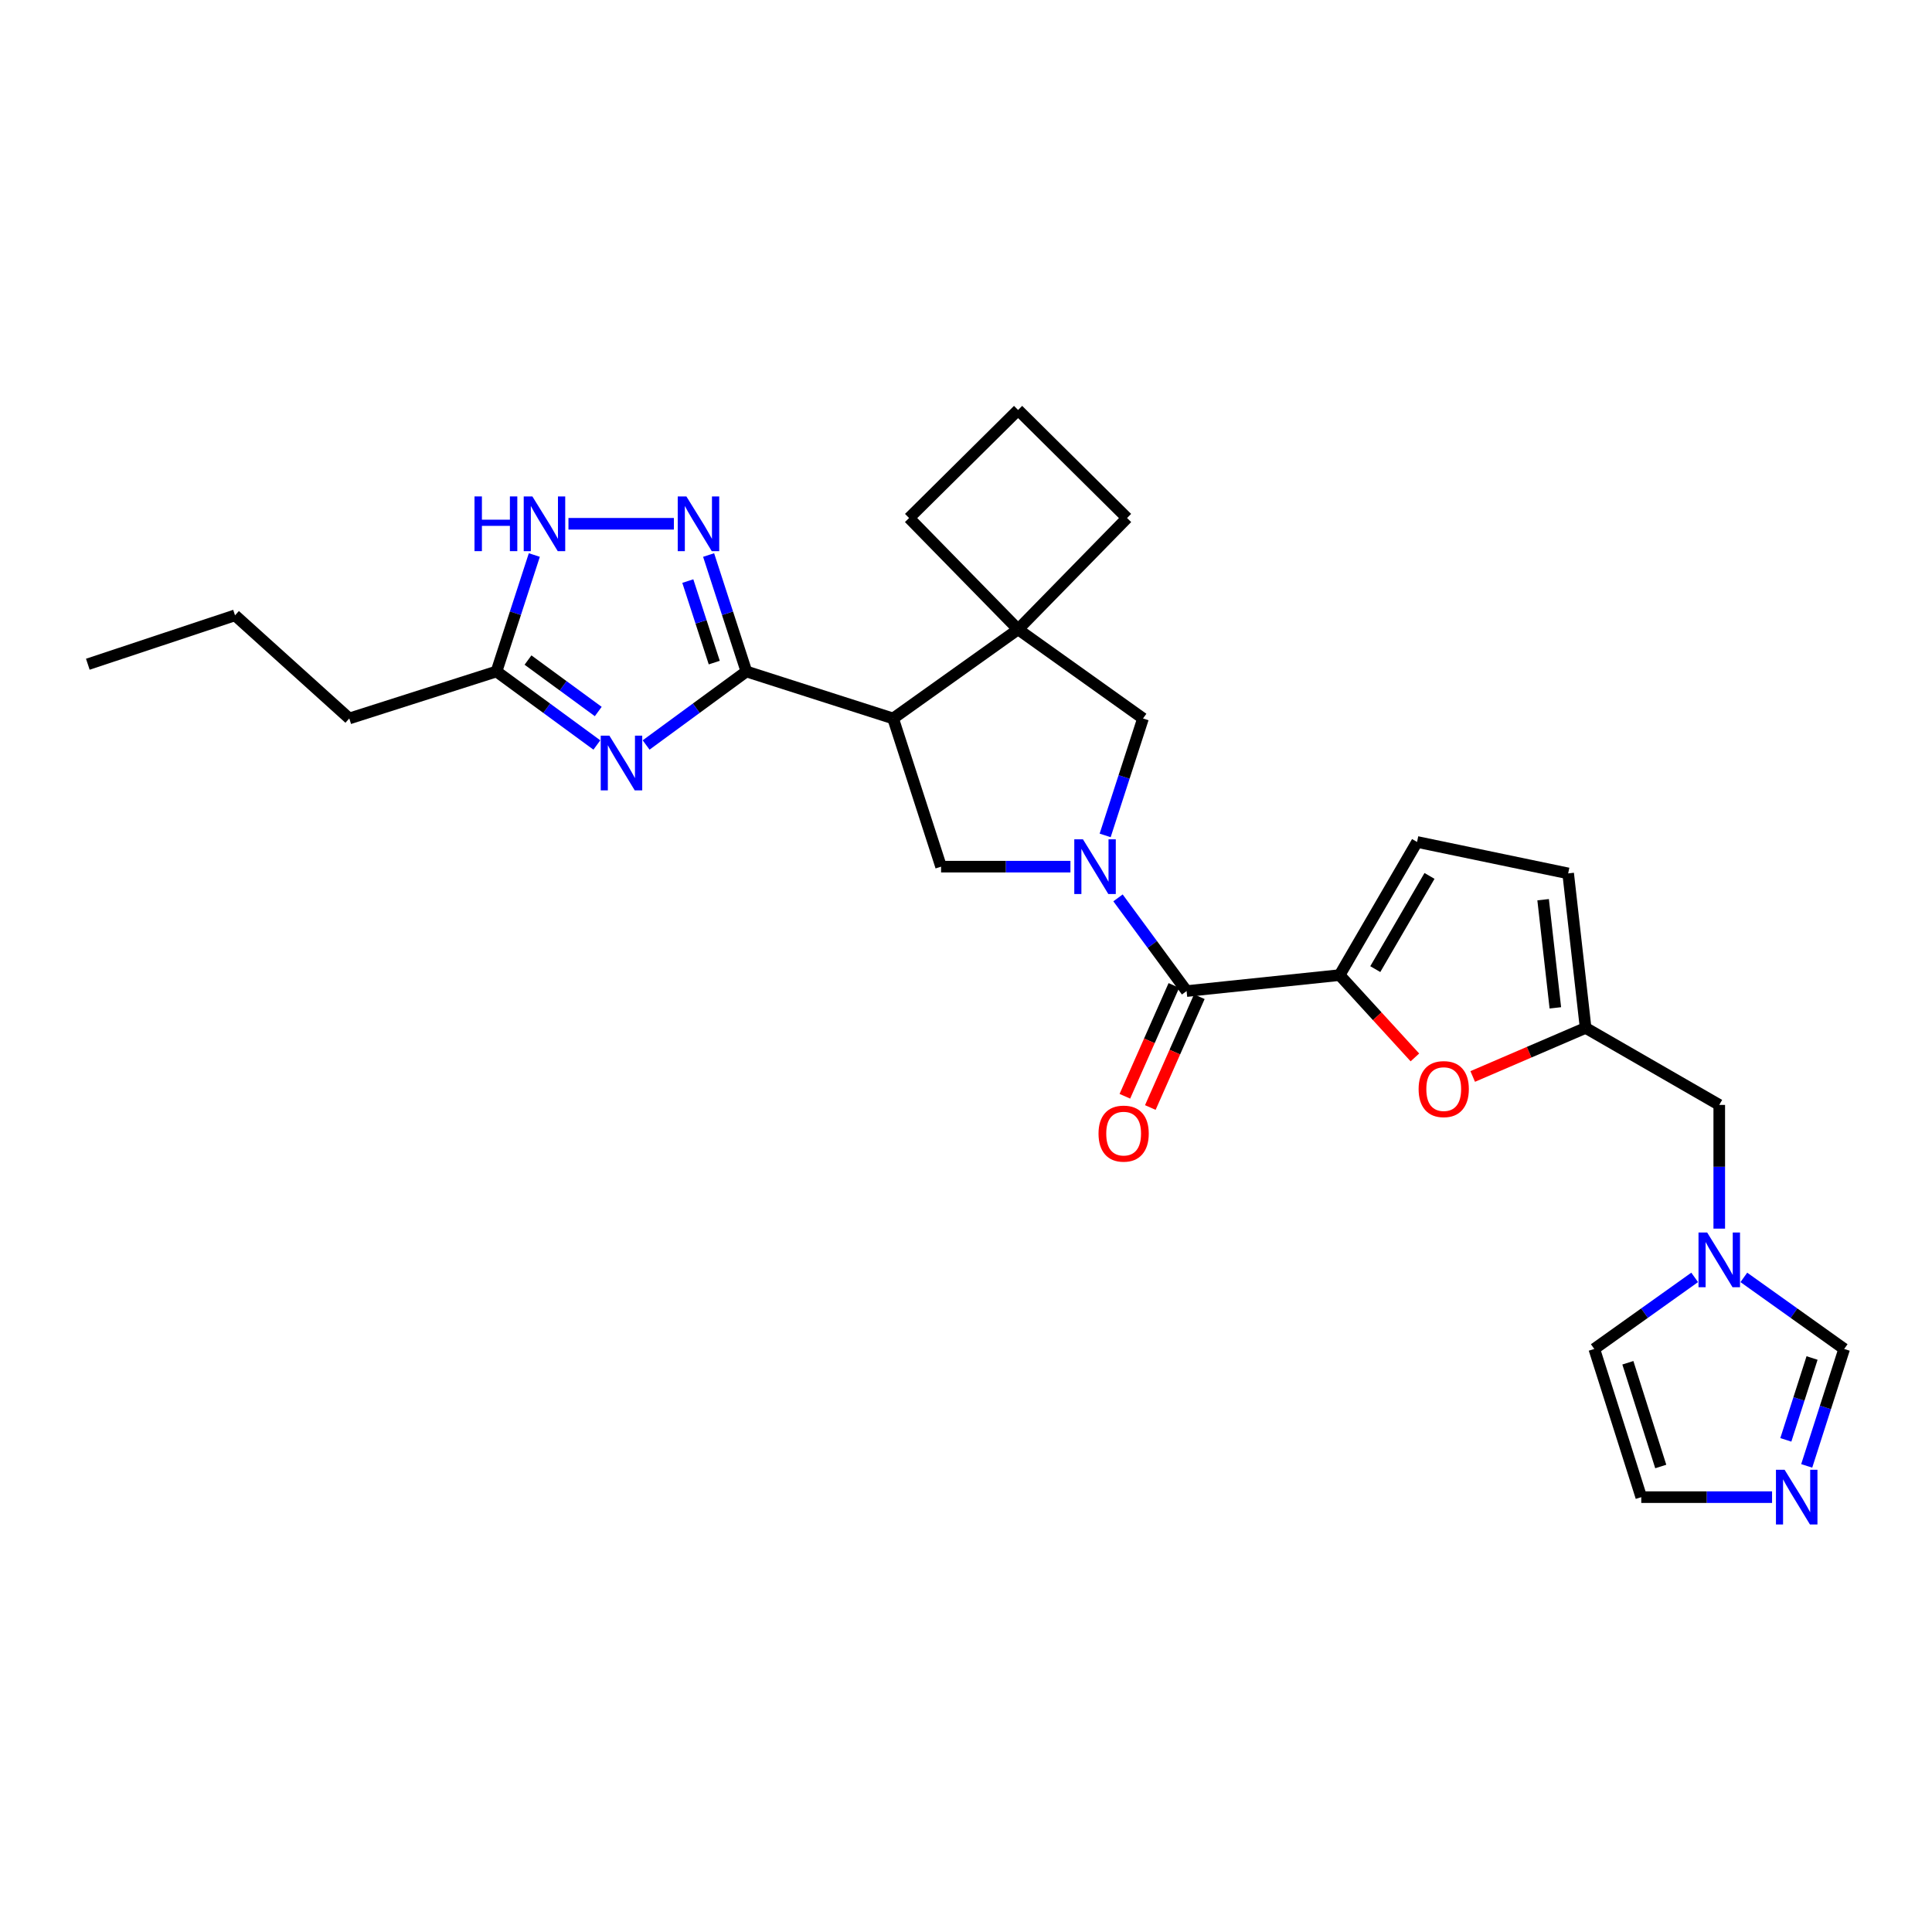 <?xml version='1.0' encoding='iso-8859-1'?>
<svg version='1.1' baseProfile='full'
              xmlns='http://www.w3.org/2000/svg'
                      xmlns:rdkit='http://www.rdkit.org/xml'
                      xmlns:xlink='http://www.w3.org/1999/xlink'
                  xml:space='preserve'
width='1000px' height='1000px' viewBox='0 0 1000 1000'>
<!-- END OF HEADER -->
<rect style='opacity:1.0;fill:#FFFFFF;stroke:none' width='1000' height='1000' x='0' y='0'> </rect>
<path class='bond-3' d='M 578.681,464.74 L 596.431,488.859' style='fill:none;fill-rule:evenodd;stroke:#0000FF;stroke-width:6px;stroke-linecap:butt;stroke-linejoin:miter;stroke-opacity:1' />
<path class='bond-3' d='M 596.431,488.859 L 614.181,512.978' style='fill:none;fill-rule:evenodd;stroke:#000000;stroke-width:6px;stroke-linecap:butt;stroke-linejoin:miter;stroke-opacity:1' />
<path class='bond-6' d='M 554.057,448.581 L 520.579,448.581' style='fill:none;fill-rule:evenodd;stroke:#0000FF;stroke-width:6px;stroke-linecap:butt;stroke-linejoin:miter;stroke-opacity:1' />
<path class='bond-6' d='M 520.579,448.581 L 487.1,448.581' style='fill:none;fill-rule:evenodd;stroke:#000000;stroke-width:6px;stroke-linecap:butt;stroke-linejoin:miter;stroke-opacity:1' />
<path class='bond-10' d='M 572.026,432.406 L 581.824,402.141' style='fill:none;fill-rule:evenodd;stroke:#0000FF;stroke-width:6px;stroke-linecap:butt;stroke-linejoin:miter;stroke-opacity:1' />
<path class='bond-10' d='M 581.824,402.141 L 591.621,371.877' style='fill:none;fill-rule:evenodd;stroke:#000000;stroke-width:6px;stroke-linecap:butt;stroke-linejoin:miter;stroke-opacity:1' />
<path class='bond-0' d='M 386.332,347.557 L 462.276,371.877' style='fill:none;fill-rule:evenodd;stroke:#000000;stroke-width:6px;stroke-linecap:butt;stroke-linejoin:miter;stroke-opacity:1' />
<path class='bond-1' d='M 386.332,347.557 L 360.377,366.579' style='fill:none;fill-rule:evenodd;stroke:#000000;stroke-width:6px;stroke-linecap:butt;stroke-linejoin:miter;stroke-opacity:1' />
<path class='bond-1' d='M 360.377,366.579 L 334.423,385.6' style='fill:none;fill-rule:evenodd;stroke:#0000FF;stroke-width:6px;stroke-linecap:butt;stroke-linejoin:miter;stroke-opacity:1' />
<path class='bond-4' d='M 386.332,347.557 L 376.554,317.417' style='fill:none;fill-rule:evenodd;stroke:#000000;stroke-width:6px;stroke-linecap:butt;stroke-linejoin:miter;stroke-opacity:1' />
<path class='bond-4' d='M 376.554,317.417 L 366.777,287.278' style='fill:none;fill-rule:evenodd;stroke:#0000FF;stroke-width:6px;stroke-linecap:butt;stroke-linejoin:miter;stroke-opacity:1' />
<path class='bond-4' d='M 369.697,342.96 L 362.853,321.862' style='fill:none;fill-rule:evenodd;stroke:#000000;stroke-width:6px;stroke-linecap:butt;stroke-linejoin:miter;stroke-opacity:1' />
<path class='bond-4' d='M 362.853,321.862 L 356.009,300.764' style='fill:none;fill-rule:evenodd;stroke:#0000FF;stroke-width:6px;stroke-linecap:butt;stroke-linejoin:miter;stroke-opacity:1' />
<path class='bond-11' d='M 308.934,385.605 L 282.96,366.581' style='fill:none;fill-rule:evenodd;stroke:#0000FF;stroke-width:6px;stroke-linecap:butt;stroke-linejoin:miter;stroke-opacity:1' />
<path class='bond-11' d='M 282.96,366.581 L 256.986,347.557' style='fill:none;fill-rule:evenodd;stroke:#000000;stroke-width:6px;stroke-linecap:butt;stroke-linejoin:miter;stroke-opacity:1' />
<path class='bond-11' d='M 309.654,368.277 L 291.472,354.96' style='fill:none;fill-rule:evenodd;stroke:#0000FF;stroke-width:6px;stroke-linecap:butt;stroke-linejoin:miter;stroke-opacity:1' />
<path class='bond-11' d='M 291.472,354.96 L 273.29,341.643' style='fill:none;fill-rule:evenodd;stroke:#000000;stroke-width:6px;stroke-linecap:butt;stroke-linejoin:miter;stroke-opacity:1' />
<path class='bond-2' d='M 462.276,371.877 L 487.1,448.581' style='fill:none;fill-rule:evenodd;stroke:#000000;stroke-width:6px;stroke-linecap:butt;stroke-linejoin:miter;stroke-opacity:1' />
<path class='bond-28' d='M 462.276,371.877 L 526.961,325.766' style='fill:none;fill-rule:evenodd;stroke:#000000;stroke-width:6px;stroke-linecap:butt;stroke-linejoin:miter;stroke-opacity:1' />
<path class='bond-5' d='M 614.181,512.978 L 693.382,504.711' style='fill:none;fill-rule:evenodd;stroke:#000000;stroke-width:6px;stroke-linecap:butt;stroke-linejoin:miter;stroke-opacity:1' />
<path class='bond-19' d='M 607.593,510.065 L 594.912,538.746' style='fill:none;fill-rule:evenodd;stroke:#000000;stroke-width:6px;stroke-linecap:butt;stroke-linejoin:miter;stroke-opacity:1' />
<path class='bond-19' d='M 594.912,538.746 L 582.23,567.426' style='fill:none;fill-rule:evenodd;stroke:#FF0000;stroke-width:6px;stroke-linecap:butt;stroke-linejoin:miter;stroke-opacity:1' />
<path class='bond-19' d='M 620.768,515.89 L 608.086,544.571' style='fill:none;fill-rule:evenodd;stroke:#000000;stroke-width:6px;stroke-linecap:butt;stroke-linejoin:miter;stroke-opacity:1' />
<path class='bond-19' d='M 608.086,544.571 L 595.404,573.252' style='fill:none;fill-rule:evenodd;stroke:#FF0000;stroke-width:6px;stroke-linecap:butt;stroke-linejoin:miter;stroke-opacity:1' />
<path class='bond-9' d='M 348.799,271.108 L 294.233,271.108' style='fill:none;fill-rule:evenodd;stroke:#0000FF;stroke-width:6px;stroke-linecap:butt;stroke-linejoin:miter;stroke-opacity:1' />
<path class='bond-8' d='M 693.382,504.711 L 712.865,526.015' style='fill:none;fill-rule:evenodd;stroke:#000000;stroke-width:6px;stroke-linecap:butt;stroke-linejoin:miter;stroke-opacity:1' />
<path class='bond-8' d='M 712.865,526.015 L 732.349,547.318' style='fill:none;fill-rule:evenodd;stroke:#FF0000;stroke-width:6px;stroke-linecap:butt;stroke-linejoin:miter;stroke-opacity:1' />
<path class='bond-13' d='M 693.382,504.711 L 733.467,435.793' style='fill:none;fill-rule:evenodd;stroke:#000000;stroke-width:6px;stroke-linecap:butt;stroke-linejoin:miter;stroke-opacity:1' />
<path class='bond-13' d='M 711.846,501.616 L 739.906,453.373' style='fill:none;fill-rule:evenodd;stroke:#000000;stroke-width:6px;stroke-linecap:butt;stroke-linejoin:miter;stroke-opacity:1' />
<path class='bond-7' d='M 526.961,325.766 L 591.621,371.877' style='fill:none;fill-rule:evenodd;stroke:#000000;stroke-width:6px;stroke-linecap:butt;stroke-linejoin:miter;stroke-opacity:1' />
<path class='bond-22' d='M 526.961,325.766 L 583.355,268.123' style='fill:none;fill-rule:evenodd;stroke:#000000;stroke-width:6px;stroke-linecap:butt;stroke-linejoin:miter;stroke-opacity:1' />
<path class='bond-23' d='M 526.961,325.766 L 470.543,268.123' style='fill:none;fill-rule:evenodd;stroke:#000000;stroke-width:6px;stroke-linecap:butt;stroke-linejoin:miter;stroke-opacity:1' />
<path class='bond-12' d='M 762.27,557.182 L 791.49,544.611' style='fill:none;fill-rule:evenodd;stroke:#FF0000;stroke-width:6px;stroke-linecap:butt;stroke-linejoin:miter;stroke-opacity:1' />
<path class='bond-12' d='M 791.49,544.611 L 820.711,532.04' style='fill:none;fill-rule:evenodd;stroke:#000000;stroke-width:6px;stroke-linecap:butt;stroke-linejoin:miter;stroke-opacity:1' />
<path class='bond-31' d='M 276.566,287.278 L 266.776,317.417' style='fill:none;fill-rule:evenodd;stroke:#0000FF;stroke-width:6px;stroke-linecap:butt;stroke-linejoin:miter;stroke-opacity:1' />
<path class='bond-31' d='M 266.776,317.417 L 256.986,347.557' style='fill:none;fill-rule:evenodd;stroke:#000000;stroke-width:6px;stroke-linecap:butt;stroke-linejoin:miter;stroke-opacity:1' />
<path class='bond-24' d='M 256.986,347.557 L 180.794,371.877' style='fill:none;fill-rule:evenodd;stroke:#000000;stroke-width:6px;stroke-linecap:butt;stroke-linejoin:miter;stroke-opacity:1' />
<path class='bond-21' d='M 820.711,532.04 L 889.885,571.901' style='fill:none;fill-rule:evenodd;stroke:#000000;stroke-width:6px;stroke-linecap:butt;stroke-linejoin:miter;stroke-opacity:1' />
<path class='bond-30' d='M 820.711,532.04 L 811.676,452.07' style='fill:none;fill-rule:evenodd;stroke:#000000;stroke-width:6px;stroke-linecap:butt;stroke-linejoin:miter;stroke-opacity:1' />
<path class='bond-30' d='M 805.042,521.662 L 798.717,465.683' style='fill:none;fill-rule:evenodd;stroke:#000000;stroke-width:6px;stroke-linecap:butt;stroke-linejoin:miter;stroke-opacity:1' />
<path class='bond-16' d='M 733.467,435.793 L 811.676,452.07' style='fill:none;fill-rule:evenodd;stroke:#000000;stroke-width:6px;stroke-linecap:butt;stroke-linejoin:miter;stroke-opacity:1' />
<path class='bond-14' d='M 935.152,758.744 L 944.849,728.479' style='fill:none;fill-rule:evenodd;stroke:#0000FF;stroke-width:6px;stroke-linecap:butt;stroke-linejoin:miter;stroke-opacity:1' />
<path class='bond-14' d='M 944.849,728.479 L 954.545,698.213' style='fill:none;fill-rule:evenodd;stroke:#000000;stroke-width:6px;stroke-linecap:butt;stroke-linejoin:miter;stroke-opacity:1' />
<path class='bond-14' d='M 924.343,745.269 L 931.131,724.083' style='fill:none;fill-rule:evenodd;stroke:#0000FF;stroke-width:6px;stroke-linecap:butt;stroke-linejoin:miter;stroke-opacity:1' />
<path class='bond-14' d='M 931.131,724.083 L 937.919,702.898' style='fill:none;fill-rule:evenodd;stroke:#000000;stroke-width:6px;stroke-linecap:butt;stroke-linejoin:miter;stroke-opacity:1' />
<path class='bond-32' d='M 917.218,774.918 L 883.369,774.918' style='fill:none;fill-rule:evenodd;stroke:#0000FF;stroke-width:6px;stroke-linecap:butt;stroke-linejoin:miter;stroke-opacity:1' />
<path class='bond-32' d='M 883.369,774.918 L 849.52,774.918' style='fill:none;fill-rule:evenodd;stroke:#000000;stroke-width:6px;stroke-linecap:butt;stroke-linejoin:miter;stroke-opacity:1' />
<path class='bond-15' d='M 889.885,635.937 L 889.885,603.919' style='fill:none;fill-rule:evenodd;stroke:#0000FF;stroke-width:6px;stroke-linecap:butt;stroke-linejoin:miter;stroke-opacity:1' />
<path class='bond-15' d='M 889.885,603.919 L 889.885,571.901' style='fill:none;fill-rule:evenodd;stroke:#000000;stroke-width:6px;stroke-linecap:butt;stroke-linejoin:miter;stroke-opacity:1' />
<path class='bond-17' d='M 902.61,661.177 L 928.578,679.695' style='fill:none;fill-rule:evenodd;stroke:#0000FF;stroke-width:6px;stroke-linecap:butt;stroke-linejoin:miter;stroke-opacity:1' />
<path class='bond-17' d='M 928.578,679.695 L 954.545,698.213' style='fill:none;fill-rule:evenodd;stroke:#000000;stroke-width:6px;stroke-linecap:butt;stroke-linejoin:miter;stroke-opacity:1' />
<path class='bond-20' d='M 877.159,661.174 L 851.179,679.694' style='fill:none;fill-rule:evenodd;stroke:#0000FF;stroke-width:6px;stroke-linecap:butt;stroke-linejoin:miter;stroke-opacity:1' />
<path class='bond-20' d='M 851.179,679.694 L 825.2,698.213' style='fill:none;fill-rule:evenodd;stroke:#000000;stroke-width:6px;stroke-linecap:butt;stroke-linejoin:miter;stroke-opacity:1' />
<path class='bond-18' d='M 849.52,774.918 L 825.2,698.213' style='fill:none;fill-rule:evenodd;stroke:#000000;stroke-width:6px;stroke-linecap:butt;stroke-linejoin:miter;stroke-opacity:1' />
<path class='bond-18' d='M 859.603,759.058 L 842.579,705.365' style='fill:none;fill-rule:evenodd;stroke:#000000;stroke-width:6px;stroke-linecap:butt;stroke-linejoin:miter;stroke-opacity:1' />
<path class='bond-29' d='M 583.355,268.123 L 526.961,212.21' style='fill:none;fill-rule:evenodd;stroke:#000000;stroke-width:6px;stroke-linecap:butt;stroke-linejoin:miter;stroke-opacity:1' />
<path class='bond-25' d='M 470.543,268.123 L 526.961,212.21' style='fill:none;fill-rule:evenodd;stroke:#000000;stroke-width:6px;stroke-linecap:butt;stroke-linejoin:miter;stroke-opacity:1' />
<path class='bond-26' d='M 180.794,371.877 L 121.647,318.492' style='fill:none;fill-rule:evenodd;stroke:#000000;stroke-width:6px;stroke-linecap:butt;stroke-linejoin:miter;stroke-opacity:1' />
<path class='bond-27' d='M 121.647,318.492 L 45.455,343.804' style='fill:none;fill-rule:evenodd;stroke:#000000;stroke-width:6px;stroke-linecap:butt;stroke-linejoin:miter;stroke-opacity:1' />
<path  class='atom-0' d='M 560.529 434.421
L 569.809 449.421
Q 570.729 450.901, 572.209 453.581
Q 573.689 456.261, 573.769 456.421
L 573.769 434.421
L 577.529 434.421
L 577.529 462.741
L 573.649 462.741
L 563.689 446.341
Q 562.529 444.421, 561.289 442.221
Q 560.089 440.021, 559.729 439.341
L 559.729 462.741
L 556.049 462.741
L 556.049 434.421
L 560.529 434.421
' fill='#0000FF'/>
<path  class='atom-2' d='M 315.419 380.78
L 324.699 395.78
Q 325.619 397.26, 327.099 399.94
Q 328.579 402.62, 328.659 402.78
L 328.659 380.78
L 332.419 380.78
L 332.419 409.1
L 328.539 409.1
L 318.579 392.7
Q 317.419 390.78, 316.179 388.58
Q 314.979 386.38, 314.619 385.7
L 314.619 409.1
L 310.939 409.1
L 310.939 380.78
L 315.419 380.78
' fill='#0000FF'/>
<path  class='atom-5' d='M 355.272 256.948
L 364.552 271.948
Q 365.472 273.428, 366.952 276.108
Q 368.432 278.788, 368.512 278.948
L 368.512 256.948
L 372.272 256.948
L 372.272 285.268
L 368.392 285.268
L 358.432 268.868
Q 357.272 266.948, 356.032 264.748
Q 354.832 262.548, 354.472 261.868
L 354.472 285.268
L 350.792 285.268
L 350.792 256.948
L 355.272 256.948
' fill='#0000FF'/>
<path  class='atom-9' d='M 734.271 563.714
Q 734.271 556.914, 737.631 553.114
Q 740.991 549.314, 747.271 549.314
Q 753.551 549.314, 756.911 553.114
Q 760.271 556.914, 760.271 563.714
Q 760.271 570.594, 756.871 574.514
Q 753.471 578.394, 747.271 578.394
Q 741.031 578.394, 737.631 574.514
Q 734.271 570.634, 734.271 563.714
M 747.271 575.194
Q 751.591 575.194, 753.911 572.314
Q 756.271 569.394, 756.271 563.714
Q 756.271 558.154, 753.911 555.354
Q 751.591 552.514, 747.271 552.514
Q 742.951 552.514, 740.591 555.314
Q 738.271 558.114, 738.271 563.714
Q 738.271 569.434, 740.591 572.314
Q 742.951 575.194, 747.271 575.194
' fill='#FF0000'/>
<path  class='atom-10' d='M 245.598 256.948
L 249.438 256.948
L 249.438 268.988
L 263.918 268.988
L 263.918 256.948
L 267.758 256.948
L 267.758 285.268
L 263.918 285.268
L 263.918 272.188
L 249.438 272.188
L 249.438 285.268
L 245.598 285.268
L 245.598 256.948
' fill='#0000FF'/>
<path  class='atom-10' d='M 275.558 256.948
L 284.838 271.948
Q 285.758 273.428, 287.238 276.108
Q 288.718 278.788, 288.798 278.948
L 288.798 256.948
L 292.558 256.948
L 292.558 285.268
L 288.678 285.268
L 278.718 268.868
Q 277.558 266.948, 276.318 264.748
Q 275.118 262.548, 274.758 261.868
L 274.758 285.268
L 271.078 285.268
L 271.078 256.948
L 275.558 256.948
' fill='#0000FF'/>
<path  class='atom-15' d='M 923.71 760.758
L 932.99 775.758
Q 933.91 777.238, 935.39 779.918
Q 936.87 782.598, 936.95 782.758
L 936.95 760.758
L 940.71 760.758
L 940.71 789.078
L 936.83 789.078
L 926.87 772.678
Q 925.71 770.758, 924.47 768.558
Q 923.27 766.358, 922.91 765.678
L 922.91 789.078
L 919.23 789.078
L 919.23 760.758
L 923.71 760.758
' fill='#0000FF'/>
<path  class='atom-16' d='M 883.625 637.942
L 892.905 652.942
Q 893.825 654.422, 895.305 657.102
Q 896.785 659.782, 896.865 659.942
L 896.865 637.942
L 900.625 637.942
L 900.625 666.262
L 896.745 666.262
L 886.785 649.862
Q 885.625 647.942, 884.385 645.742
Q 883.185 643.542, 882.825 642.862
L 882.825 666.262
L 879.145 666.262
L 879.145 637.942
L 883.625 637.942
' fill='#0000FF'/>
<path  class='atom-20' d='M 568.594 586.753
Q 568.594 579.953, 571.954 576.153
Q 575.314 572.353, 581.594 572.353
Q 587.874 572.353, 591.234 576.153
Q 594.594 579.953, 594.594 586.753
Q 594.594 593.633, 591.194 597.553
Q 587.794 601.433, 581.594 601.433
Q 575.354 601.433, 571.954 597.553
Q 568.594 593.673, 568.594 586.753
M 581.594 598.233
Q 585.914 598.233, 588.234 595.353
Q 590.594 592.433, 590.594 586.753
Q 590.594 581.193, 588.234 578.393
Q 585.914 575.553, 581.594 575.553
Q 577.274 575.553, 574.914 578.353
Q 572.594 581.153, 572.594 586.753
Q 572.594 592.473, 574.914 595.353
Q 577.274 598.233, 581.594 598.233
' fill='#FF0000'/>
</svg>

